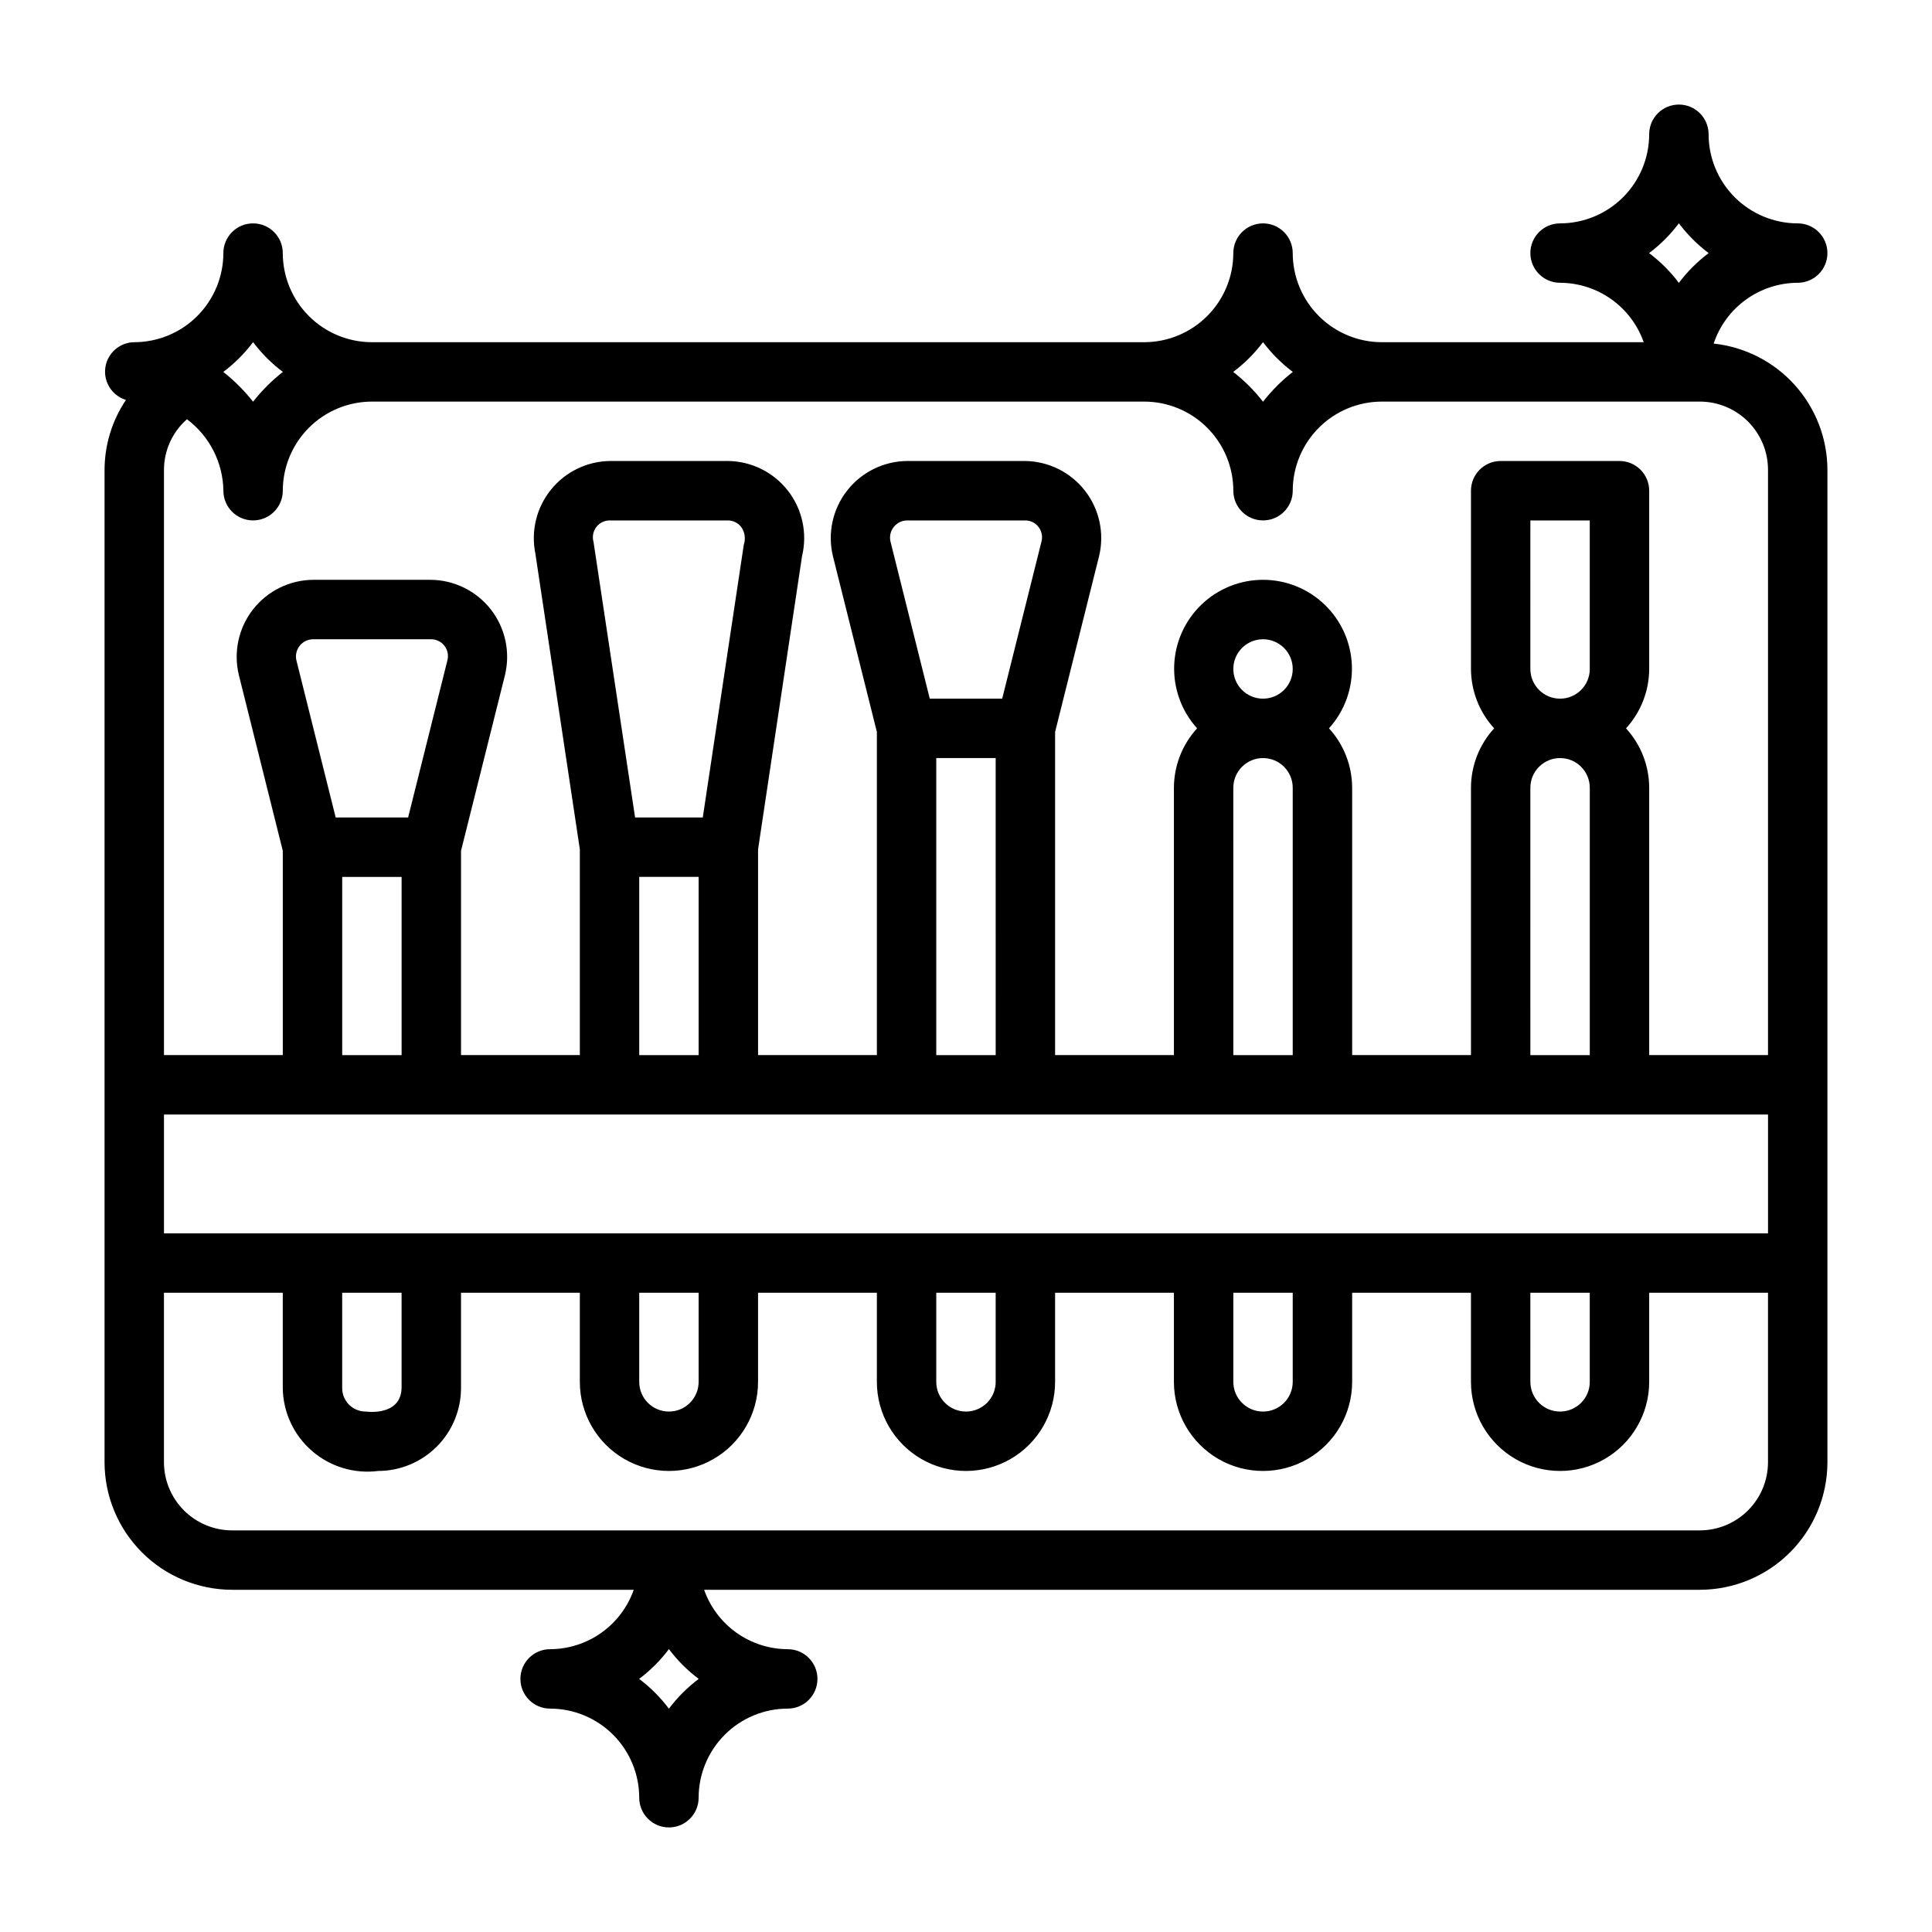 <?xml version="1.0" encoding="UTF-8"?>
<!-- Uploaded to: ICON Repo, www.iconrepo.com, Generator: ICON Repo Mixer Tools -->
<svg fill="#000000" width="800px" height="800px" version="1.1" viewBox="144 144 512 512" xmlns="http://www.w3.org/2000/svg">
 <path d="m620.41 218.94c4.348 0 7.875-3.523 7.875-7.871 0-4.348-3.527-7.871-7.875-7.871-6.262-0.008-12.262-2.5-16.691-6.926-4.426-4.426-6.918-10.43-6.922-16.691 0-4.348-3.527-7.871-7.875-7.871-4.348 0-7.871 3.523-7.871 7.871-0.008 6.262-2.496 12.266-6.926 16.691-4.426 4.426-10.43 6.918-16.691 6.926-4.348 0-7.871 3.523-7.871 7.871 0 4.348 3.523 7.871 7.871 7.871 4.871 0.016 9.613 1.539 13.582 4.356 3.969 2.82 6.965 6.797 8.582 11.391h-69.395c-6.262-0.008-12.266-2.5-16.691-6.926s-6.918-10.43-6.926-16.691c0-4.348-3.523-7.871-7.871-7.871s-7.871 3.523-7.871 7.871c-0.008 6.262-2.5 12.266-6.926 16.691s-10.43 6.918-16.691 6.926h-204.67c-6.262-0.008-12.266-2.5-16.691-6.926-4.43-4.426-6.918-10.43-6.926-16.691 0-4.348-3.523-7.871-7.871-7.871-4.348 0-7.871 3.523-7.871 7.871-0.008 6.262-2.5 12.266-6.926 16.691-4.426 4.426-10.43 6.918-16.691 6.926-3.859 0.039-7.109 2.887-7.66 6.707-0.547 3.816 1.77 7.465 5.461 8.59-3.676 5.473-5.652 11.91-5.672 18.504v163 100.02-0.004c0.008 8.965 3.574 17.555 9.91 23.895 6.34 6.336 14.934 9.898 23.895 9.91h106.44c-1.617 4.59-4.617 8.566-8.586 11.387-3.969 2.82-8.715 4.34-13.582 4.356-4.348 0-7.871 3.523-7.871 7.871 0 4.348 3.523 7.875 7.871 7.875 6.262 0.004 12.266 2.496 16.691 6.922 4.43 4.43 6.918 10.43 6.926 16.691 0 4.348 3.523 7.875 7.871 7.875s7.871-3.527 7.871-7.875c0.008-6.262 2.5-12.262 6.926-16.691 4.43-4.426 10.43-6.918 16.691-6.922 4.348 0 7.871-3.527 7.871-7.875 0-4.348-3.523-7.871-7.871-7.871-4.867-0.016-9.609-1.535-13.578-4.356-3.969-2.82-6.969-6.797-8.586-11.387h263.88c8.965-0.012 17.555-3.574 23.895-9.91 6.336-6.34 9.902-14.93 9.914-23.895v-263.02c-0.027-8.309-3.117-16.312-8.684-22.484-5.562-6.168-13.207-10.066-21.469-10.949 1.562-4.68 4.551-8.75 8.547-11.641 3.996-2.891 8.801-4.457 13.73-4.473zm-299.14 377.88c-2.246-2.988-4.902-5.648-7.894-7.894 2.992-2.246 5.648-4.902 7.894-7.894 2.246 2.992 4.906 5.648 7.894 7.894-2.988 2.246-5.648 4.906-7.894 7.894zm267.65-393.64c2.246 2.988 4.906 5.648 7.894 7.894-2.988 2.246-5.648 4.902-7.894 7.894-2.246-2.992-4.902-5.648-7.894-7.894 2.992-2.246 5.648-4.906 7.894-7.894zm-118.1 39.383c2.988-2.246 5.648-4.906 7.894-7.894 2.246 2.988 4.906 5.648 7.894 7.894-2.945 2.297-5.594 4.949-7.894 7.894-2.301-2.945-4.949-5.598-7.894-7.894zm-259.75-7.894c2.246 2.988 4.902 5.648 7.894 7.894-2.941 2.301-5.59 4.953-7.894 7.891-2.316-2.93-4.965-5.578-7.894-7.891 2.988-2.246 5.648-4.906 7.894-7.894zm51.477 84.418-10.391 41.555h-19.195l-10.391-41.559c-0.344-1.363-0.035-2.809 0.828-3.914 0.867-1.109 2.195-1.758 3.602-1.758h31.121-0.004c1.422-0.047 2.781 0.59 3.656 1.711 0.875 1.121 1.16 2.594 0.773 3.961zm-27.859 57.301h15.742v47.23h-15.742zm-7.871 62.977h385.73v31.488h-425.09v-31.488zm114.3-151.03-10.871 72.305h-17.941l-11.016-73.047c-0.391-1.367-0.102-2.84 0.773-3.961s2.234-1.758 3.656-1.711h31.121c1.406-0.012 2.738 0.637 3.598 1.754 0.961 1.352 1.215 3.086 0.684 4.656zm-27.711 88.051h15.742v47.23h-15.742zm106.58-88.793-10.391 41.559h-19.195l-10.391-41.559c-0.344-1.363-0.035-2.809 0.828-3.914 0.867-1.109 2.191-1.758 3.598-1.758h31.121c1.422-0.047 2.781 0.59 3.656 1.711s1.16 2.594 0.773 3.961zm-27.863 57.305h15.742l0.004 78.719h-15.746zm78.719-23.617h0.004c0-4.348 3.523-7.871 7.871-7.871s7.871 3.523 7.871 7.871-3.523 7.871-7.871 7.871-7.871-3.523-7.871-7.871zm0 31.488h0.004c0-4.348 3.523-7.871 7.871-7.871s7.871 3.523 7.871 7.871v70.848h-15.742zm78.719-31.488 0.004-39.359h15.742v39.359h0.004c0 4.348-3.527 7.871-7.875 7.871s-7.871-3.523-7.871-7.871zm0 31.488h0.004c0-4.348 3.523-7.871 7.871-7.871s7.875 3.523 7.875 7.871v70.848h-15.746zm0 133.82h15.742v23.617h0.008c0 4.348-3.527 7.871-7.875 7.871s-7.871-3.523-7.871-7.871zm-78.715 0h15.742v23.617c0 4.348-3.523 7.871-7.871 7.871s-7.871-3.523-7.871-7.871zm-78.723 0h15.742v23.617h0.004c0 4.348-3.523 7.871-7.871 7.871s-7.875-3.523-7.875-7.871zm-78.719 0h15.742v23.617c0 4.348-3.523 7.871-7.871 7.871s-7.871-3.523-7.871-7.871zm-78.719 0h15.742v25.277c-0.129 5.394-4.996 6.688-9.531 6.211-3.43-0.004-6.207-2.781-6.211-6.211zm359.8 62.977h-388.97c-4.789-0.004-9.379-1.91-12.766-5.293-3.387-3.387-5.289-7.977-5.297-12.766v-44.918h31.488v25.277c0.086 6.391 2.898 12.445 7.723 16.637 4.828 4.191 11.215 6.129 17.555 5.32 5.82-0.008 11.402-2.324 15.52-6.438 4.113-4.117 6.43-9.699 6.438-15.52v-25.277h31.488v23.617c0 8.438 4.5 16.234 11.805 20.453 7.309 4.219 16.312 4.219 23.617 0 7.309-4.219 11.809-12.016 11.809-20.453v-23.617h31.488v23.617c0 8.438 4.5 16.234 11.809 20.453 7.305 4.219 16.309 4.219 23.613 0 7.309-4.219 11.809-12.016 11.809-20.453v-23.617h31.488v23.617c0 8.438 4.504 16.234 11.809 20.453 7.309 4.219 16.309 4.219 23.617 0 7.305-4.219 11.809-12.016 11.809-20.453v-23.617h31.488v23.617c0 8.438 4.5 16.234 11.809 20.453 7.305 4.219 16.309 4.219 23.613 0 7.309-4.219 11.809-12.016 11.809-20.453v-23.617h31.488v44.918c-0.008 4.789-1.91 9.379-5.297 12.766-3.387 3.383-7.977 5.289-12.766 5.293zm18.059-281.08v155.12h-31.488v-70.848c-0.016-5.828-2.207-11.441-6.141-15.742 3.934-4.305 6.125-9.918 6.141-15.746v-47.23c0-2.09-0.828-4.09-2.305-5.566-1.477-1.477-3.481-2.305-5.566-2.305h-31.488c-4.348 0-7.871 3.523-7.871 7.871v47.23c0.016 5.828 2.207 11.441 6.141 15.746-3.934 4.301-6.125 9.914-6.141 15.742v70.848h-31.488v-70.848c-0.02-5.828-2.207-11.441-6.141-15.742 4.098-4.535 6.273-10.484 6.07-16.59-0.207-6.109-2.777-11.898-7.172-16.145-4.391-4.25-10.266-6.625-16.375-6.625s-11.984 2.375-16.375 6.625c-4.394 4.246-6.965 10.035-7.172 16.145-0.203 6.106 1.973 12.055 6.07 16.59-3.934 4.301-6.121 9.914-6.141 15.742v70.848h-31.488v-85.621l11.652-46.586c1.469-6.062 0.086-12.465-3.754-17.379-3.84-4.918-9.715-7.809-15.953-7.852h-31.121c-6.234 0.043-12.109 2.938-15.949 7.852-3.836 4.914-5.219 11.316-3.754 17.379l11.648 46.586v85.621h-31.488v-54.523l11.652-77.684c1.465-6.062 0.082-12.465-3.758-17.379-3.84-4.918-9.715-7.809-15.953-7.852h-31.117c-6.098 0.059-11.852 2.836-15.688 7.574-3.84 4.734-5.367 10.938-4.16 16.918l11.793 78.422v54.523h-31.488v-54.133l11.652-46.586h-0.004c1.469-6.062 0.086-12.465-3.754-17.383-3.84-4.914-9.715-7.805-15.953-7.848h-31.117c-6.238 0.043-12.113 2.938-15.953 7.852-3.836 4.914-5.219 11.316-3.75 17.379l11.645 46.586v54.133h-31.488v-155.12c0.016-5.129 2.238-10.004 6.094-13.383l0.027 0.023c5.965 4.477 9.516 11.461 9.625 18.918 0 4.348 3.523 7.871 7.871 7.871 4.348 0 7.871-3.523 7.871-7.871 0.008-6.262 2.496-12.266 6.926-16.691 4.426-4.43 10.43-6.918 16.691-6.926h204.67c6.262 0.008 12.266 2.496 16.691 6.926 4.426 4.426 6.918 10.43 6.926 16.691 0 4.348 3.523 7.871 7.871 7.871s7.871-3.523 7.871-7.871c0.008-6.262 2.5-12.266 6.926-16.691 4.426-4.43 10.43-6.918 16.691-6.926h84.273c4.789 0.004 9.379 1.91 12.766 5.293 3.387 3.387 5.289 7.977 5.297 12.766z"/>
</svg>